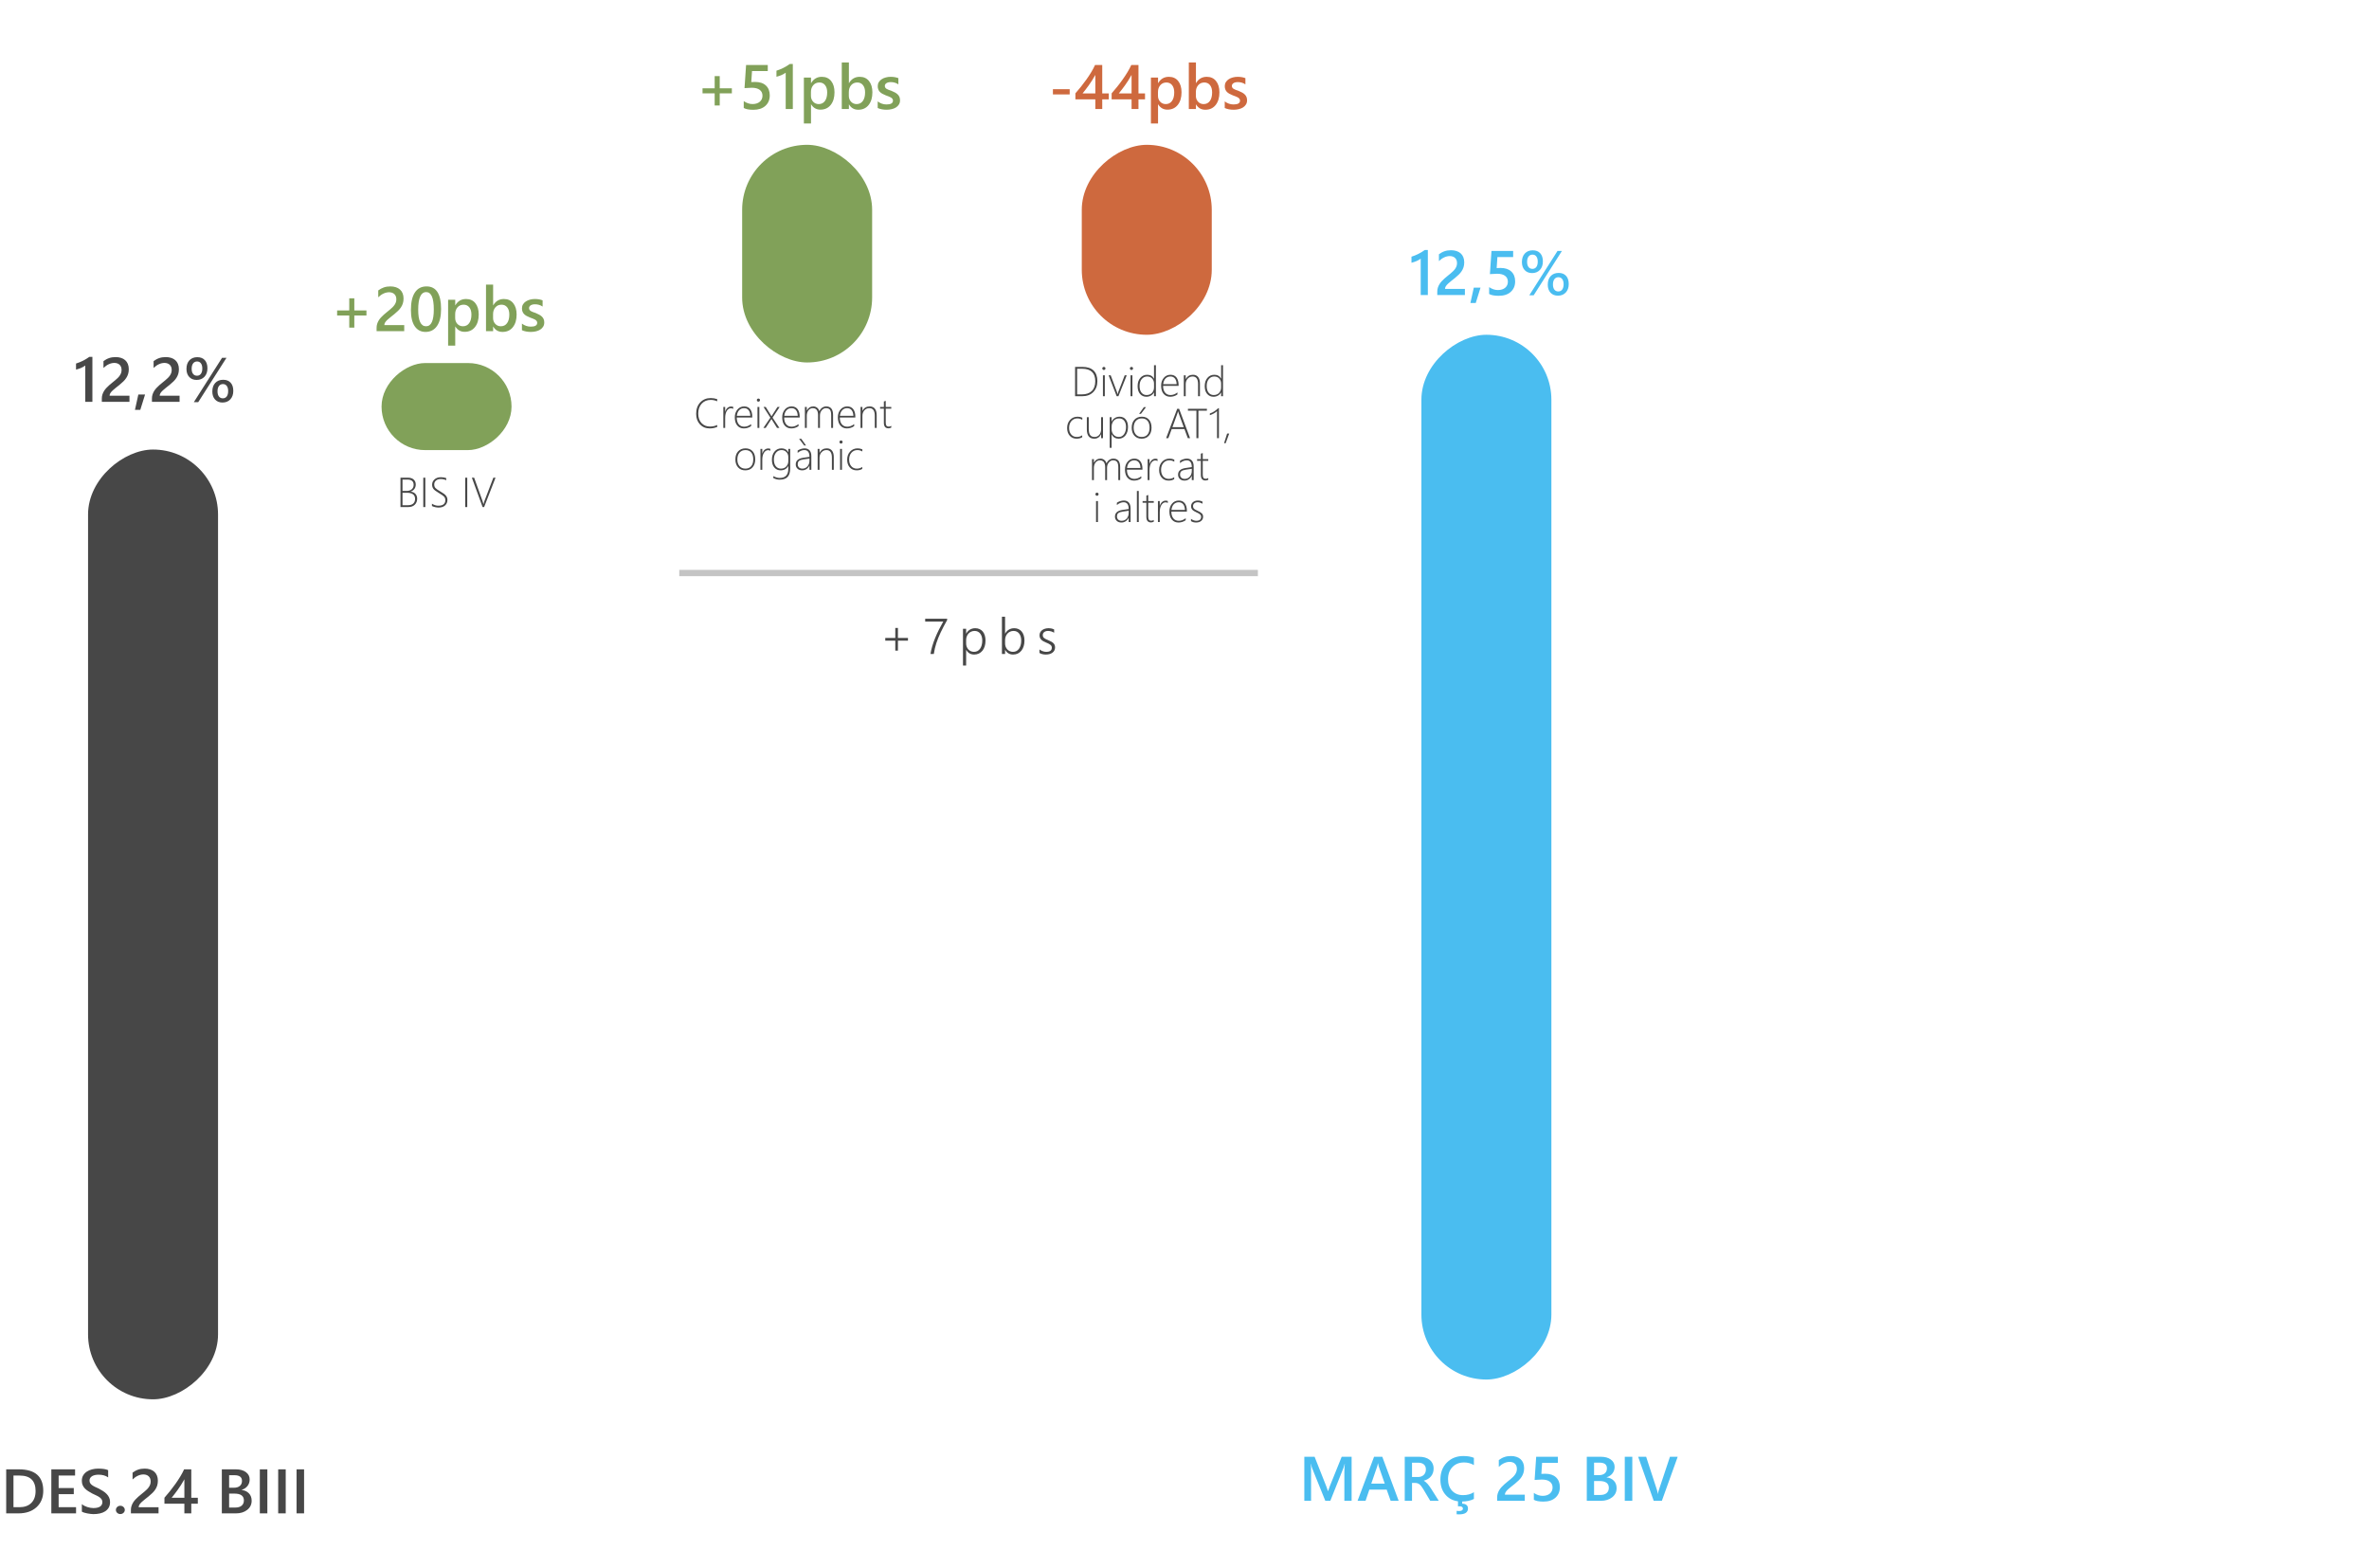 <svg width="565" height="374" viewBox="0 0 565 374" fill="none" xmlns="http://www.w3.org/2000/svg">
<rect x="21" y="333.793" width="226.56" height="31" rx="15.5" transform="rotate(-90 21 333.793)" fill="#474747"/>
<path d="M1.478 361V350.497H4.51C8.382 350.497 10.318 352.204 10.318 355.617C10.318 357.238 9.781 358.542 8.707 359.528C7.632 360.509 6.192 361 4.385 361H1.478ZM3.213 351.977V359.528H4.605C5.831 359.528 6.783 359.191 7.461 358.517C8.145 357.843 8.487 356.891 8.487 355.661C8.487 353.205 7.215 351.977 4.671 351.977H3.213ZM18.14 361H12.244V350.497H17.906V351.977H13.987V354.95H17.598V356.422H13.987V359.528H18.14V361ZM19.524 360.583V358.788C19.686 358.935 19.876 359.066 20.096 359.184C20.32 359.301 20.557 359.401 20.806 359.484C21.055 359.562 21.304 359.623 21.553 359.667C21.802 359.711 22.032 359.733 22.242 359.733C22.974 359.733 23.519 359.611 23.875 359.367C24.236 359.123 24.417 358.769 24.417 358.305C24.417 358.056 24.356 357.841 24.234 357.66C24.117 357.475 23.951 357.306 23.736 357.155C23.521 357.003 23.267 356.859 22.974 356.723C22.686 356.581 22.376 356.435 22.044 356.283C21.688 356.093 21.355 355.9 21.048 355.705C20.74 355.509 20.472 355.294 20.242 355.06C20.018 354.821 19.839 354.552 19.707 354.254C19.581 353.957 19.517 353.607 19.517 353.207C19.517 352.714 19.627 352.287 19.847 351.925C20.071 351.559 20.364 351.259 20.726 351.024C21.092 350.785 21.507 350.609 21.971 350.497C22.435 350.38 22.908 350.321 23.392 350.321C24.49 350.321 25.291 350.446 25.794 350.695V352.416C25.198 351.986 24.432 351.771 23.494 351.771C23.235 351.771 22.977 351.796 22.718 351.845C22.464 351.894 22.234 351.974 22.029 352.086C21.829 352.199 21.666 352.343 21.539 352.519C21.412 352.694 21.348 352.907 21.348 353.156C21.348 353.39 21.397 353.593 21.495 353.764C21.592 353.935 21.734 354.091 21.919 354.232C22.11 354.374 22.339 354.513 22.608 354.65C22.881 354.782 23.196 354.926 23.553 355.082C23.919 355.272 24.263 355.473 24.585 355.683C24.913 355.893 25.198 356.125 25.442 356.378C25.691 356.632 25.887 356.916 26.028 357.228C26.175 357.536 26.248 357.887 26.248 358.283C26.248 358.815 26.141 359.264 25.926 359.63C25.711 359.997 25.42 360.294 25.054 360.524C24.693 360.753 24.275 360.919 23.802 361.022C23.328 361.125 22.828 361.176 22.3 361.176C22.125 361.176 21.907 361.161 21.648 361.132C21.395 361.107 21.133 361.068 20.865 361.015C20.596 360.966 20.342 360.905 20.103 360.832C19.864 360.758 19.671 360.675 19.524 360.583ZM28.694 361.161C28.401 361.161 28.152 361.066 27.947 360.875C27.742 360.68 27.64 360.448 27.64 360.18C27.64 359.906 27.742 359.672 27.947 359.477C28.152 359.281 28.401 359.184 28.694 359.184C28.992 359.184 29.244 359.281 29.449 359.477C29.659 359.672 29.764 359.906 29.764 360.18C29.764 360.448 29.659 360.68 29.449 360.875C29.244 361.066 28.992 361.161 28.694 361.161ZM37.813 361H31.221V360.187C31.221 359.855 31.268 359.545 31.36 359.257C31.453 358.964 31.578 358.69 31.734 358.437C31.89 358.178 32.073 357.936 32.283 357.711C32.493 357.482 32.718 357.262 32.957 357.052C33.196 356.837 33.44 356.632 33.69 356.437C33.938 356.237 34.183 356.037 34.422 355.836C34.647 355.646 34.852 355.46 35.037 355.28C35.223 355.094 35.381 354.904 35.513 354.708C35.645 354.513 35.748 354.308 35.821 354.093C35.894 353.874 35.931 353.637 35.931 353.383C35.931 353.104 35.887 352.863 35.799 352.658C35.716 352.448 35.596 352.274 35.44 352.138C35.289 351.996 35.108 351.891 34.898 351.823C34.688 351.75 34.459 351.713 34.209 351.713C33.78 351.713 33.343 351.813 32.898 352.013C32.454 352.213 32.027 352.514 31.617 352.914V351.281C31.831 351.12 32.049 350.98 32.269 350.863C32.488 350.741 32.715 350.641 32.95 350.563C33.184 350.48 33.431 350.419 33.69 350.38C33.948 350.341 34.224 350.321 34.517 350.321C34.991 350.321 35.42 350.385 35.806 350.512C36.192 350.634 36.522 350.817 36.795 351.061C37.068 351.3 37.278 351.601 37.425 351.962C37.576 352.323 37.652 352.738 37.652 353.207C37.652 353.632 37.598 354.015 37.491 354.357C37.388 354.694 37.239 355.009 37.044 355.302C36.853 355.595 36.622 355.873 36.348 356.137C36.075 356.4 35.77 356.671 35.433 356.95C35.149 357.179 34.866 357.404 34.583 357.624C34.305 357.838 34.053 358.051 33.829 358.261C33.604 358.466 33.421 358.673 33.279 358.883C33.143 359.088 33.074 359.296 33.074 359.506V359.542H37.813V361ZM45.621 350.497V357.279H47.181V358.693H45.621V361H43.973V358.693H39.219V357.265C39.649 356.781 40.088 356.259 40.538 355.697C40.992 355.131 41.426 354.555 41.841 353.969C42.261 353.378 42.649 352.787 43.006 352.196C43.362 351.605 43.663 351.039 43.907 350.497H45.621ZM43.973 357.279V352.87C43.44 353.827 42.913 354.662 42.391 355.375C41.873 356.088 41.387 356.723 40.933 357.279H43.973ZM52.908 361V350.497H56.241C57.256 350.497 58.06 350.719 58.65 351.164C59.246 351.608 59.544 352.187 59.544 352.899C59.544 353.495 59.376 354.013 59.039 354.452C58.702 354.892 58.235 355.204 57.64 355.39V355.419C58.362 355.502 58.938 355.771 59.368 356.225C59.803 356.674 60.02 357.26 60.02 357.982C60.02 358.881 59.666 359.608 58.958 360.165C58.25 360.722 57.356 361 56.277 361H52.908ZM54.644 351.896V354.884H55.772C56.377 354.884 56.851 354.743 57.193 354.459C57.54 354.171 57.713 353.766 57.713 353.244C57.713 352.345 57.112 351.896 55.911 351.896H54.644ZM54.644 356.283V359.608H56.131C56.78 359.608 57.281 359.459 57.632 359.162C57.989 358.859 58.167 358.444 58.167 357.917C58.167 356.828 57.413 356.283 55.904 356.283H54.644ZM63.763 361H61.968V350.497H63.763V361ZM68.143 361H66.348V350.497H68.143V361ZM72.522 361H70.728V350.497H72.522V361Z" fill="#474747"/>
<path d="M22.037 85.12V95.857H20.337V87.2C20.03 87.42 19.698 87.608 19.341 87.764C18.99 87.915 18.587 88.05 18.133 88.167V86.717C18.416 86.624 18.689 86.526 18.953 86.424C19.217 86.321 19.476 86.207 19.73 86.08C19.988 85.953 20.247 85.811 20.506 85.655C20.77 85.499 21.041 85.32 21.319 85.12H22.037ZM30.877 95.857H24.285V95.044C24.285 94.712 24.331 94.402 24.424 94.114C24.517 93.821 24.642 93.548 24.798 93.294C24.954 93.035 25.137 92.793 25.347 92.569C25.557 92.339 25.782 92.12 26.021 91.91C26.26 91.695 26.504 91.49 26.753 91.294C27.002 91.094 27.247 90.894 27.486 90.694C27.71 90.503 27.916 90.318 28.101 90.137C28.287 89.952 28.445 89.761 28.577 89.566C28.709 89.371 28.811 89.165 28.885 88.951C28.958 88.731 28.995 88.494 28.995 88.24C28.995 87.962 28.951 87.72 28.863 87.515C28.78 87.305 28.66 87.132 28.504 86.995C28.352 86.853 28.172 86.749 27.962 86.68C27.752 86.607 27.523 86.57 27.273 86.57C26.844 86.57 26.407 86.67 25.962 86.871C25.518 87.071 25.091 87.371 24.681 87.772V86.138C24.895 85.977 25.113 85.838 25.332 85.721C25.552 85.599 25.779 85.499 26.014 85.42C26.248 85.337 26.495 85.276 26.753 85.237C27.012 85.198 27.288 85.179 27.581 85.179C28.055 85.179 28.484 85.242 28.87 85.369C29.256 85.491 29.585 85.674 29.859 85.918C30.132 86.158 30.342 86.458 30.489 86.819C30.64 87.181 30.716 87.596 30.716 88.064C30.716 88.489 30.662 88.873 30.555 89.214C30.452 89.551 30.303 89.866 30.108 90.159C29.918 90.452 29.686 90.731 29.412 90.994C29.139 91.258 28.834 91.529 28.497 91.807C28.213 92.037 27.93 92.261 27.647 92.481C27.369 92.696 27.117 92.908 26.893 93.118C26.668 93.323 26.485 93.531 26.343 93.741C26.206 93.946 26.138 94.153 26.138 94.363V94.4H30.877V95.857ZM34.598 94.107L33.462 97.762H32.188L32.994 94.107H34.598ZM42.83 95.857H36.238V95.044C36.238 94.712 36.285 94.402 36.377 94.114C36.47 93.821 36.595 93.548 36.751 93.294C36.907 93.035 37.09 92.793 37.3 92.569C37.51 92.339 37.735 92.12 37.974 91.91C38.213 91.695 38.458 91.49 38.706 91.294C38.956 91.094 39.2 90.894 39.439 90.694C39.664 90.503 39.869 90.318 40.054 90.137C40.24 89.952 40.398 89.761 40.53 89.566C40.662 89.371 40.765 89.165 40.838 88.951C40.911 88.731 40.948 88.494 40.948 88.24C40.948 87.962 40.904 87.72 40.816 87.515C40.733 87.305 40.613 87.132 40.457 86.995C40.306 86.853 40.125 86.749 39.915 86.68C39.705 86.607 39.476 86.57 39.227 86.57C38.797 86.57 38.36 86.67 37.916 86.871C37.471 87.071 37.044 87.371 36.634 87.772V86.138C36.849 85.977 37.066 85.838 37.286 85.721C37.505 85.599 37.732 85.499 37.967 85.42C38.201 85.337 38.448 85.276 38.706 85.237C38.965 85.198 39.241 85.179 39.534 85.179C40.008 85.179 40.438 85.242 40.823 85.369C41.209 85.491 41.539 85.674 41.812 85.918C42.085 86.158 42.295 86.458 42.442 86.819C42.593 87.181 42.669 87.596 42.669 88.064C42.669 88.489 42.615 88.873 42.508 89.214C42.405 89.551 42.256 89.866 42.061 90.159C41.871 90.452 41.639 90.731 41.365 90.994C41.092 91.258 40.787 91.529 40.45 91.807C40.166 92.037 39.883 92.261 39.6 92.481C39.322 92.696 39.07 92.908 38.846 93.118C38.621 93.323 38.438 93.531 38.296 93.741C38.16 93.946 38.091 94.153 38.091 94.363V94.4H42.83V95.857ZM46.902 90.628C46.16 90.628 45.569 90.391 45.13 89.918C44.69 89.439 44.471 88.802 44.471 88.006C44.471 87.137 44.703 86.453 45.166 85.955C45.635 85.452 46.265 85.201 47.056 85.201C47.823 85.201 48.416 85.433 48.836 85.897C49.261 86.36 49.473 87.012 49.473 87.852C49.473 88.692 49.236 89.366 48.763 89.874C48.289 90.376 47.669 90.628 46.902 90.628ZM47.005 86.226C46.605 86.226 46.287 86.38 46.053 86.688C45.823 86.995 45.709 87.418 45.709 87.955C45.709 88.482 45.821 88.892 46.045 89.185C46.275 89.478 46.587 89.624 46.983 89.624C47.378 89.624 47.688 89.473 47.913 89.17C48.138 88.863 48.25 88.438 48.25 87.896C48.25 87.369 48.138 86.959 47.913 86.665C47.693 86.373 47.391 86.226 47.005 86.226ZM54.014 85.355L47.276 95.931H46.228L52.959 85.355H54.014ZM53.069 96.019C52.327 96.019 51.736 95.782 51.297 95.308C50.857 94.83 50.638 94.192 50.638 93.397C50.638 92.527 50.87 91.844 51.334 91.346C51.802 90.843 52.432 90.591 53.223 90.591C53.99 90.591 54.583 90.823 55.003 91.287C55.428 91.751 55.64 92.403 55.64 93.243C55.64 94.082 55.403 94.756 54.93 95.264C54.456 95.767 53.836 96.019 53.069 96.019ZM53.172 91.617C52.772 91.617 52.454 91.77 52.22 92.078C51.99 92.386 51.876 92.808 51.876 93.345C51.876 93.873 51.988 94.283 52.212 94.576C52.442 94.869 52.754 95.015 53.15 95.015C53.545 95.015 53.855 94.864 54.08 94.561C54.305 94.253 54.417 93.829 54.417 93.287C54.417 92.759 54.305 92.349 54.08 92.056C53.86 91.763 53.558 91.617 53.172 91.617Z" fill="#474747"/>
<rect x="339" y="329.072" width="249.216" height="31" rx="15.5" transform="rotate(-90 339 329.072)" fill="#4ABDF0"/>
<path d="M340.537 59.632V70.369H338.837V61.712C338.53 61.932 338.198 62.12 337.841 62.276C337.49 62.427 337.087 62.562 336.633 62.679V61.228C336.916 61.136 337.189 61.038 337.453 60.935C337.717 60.833 337.976 60.718 338.229 60.591C338.488 60.464 338.747 60.323 339.006 60.166C339.27 60.01 339.541 59.832 339.819 59.632H340.537ZM349.377 70.369H342.785V69.556C342.785 69.224 342.832 68.914 342.924 68.626C343.017 68.333 343.142 68.06 343.298 67.806C343.454 67.547 343.637 67.305 343.847 67.081C344.057 66.851 344.282 66.631 344.521 66.421C344.76 66.207 345.004 66.001 345.253 65.806C345.502 65.606 345.747 65.406 345.986 65.206C346.21 65.015 346.416 64.83 346.601 64.649C346.787 64.463 346.945 64.273 347.077 64.078C347.209 63.882 347.312 63.677 347.385 63.462C347.458 63.243 347.495 63.006 347.495 62.752C347.495 62.474 347.451 62.232 347.363 62.027C347.28 61.817 347.16 61.644 347.004 61.507C346.853 61.365 346.672 61.26 346.462 61.192C346.252 61.119 346.022 61.082 345.773 61.082C345.344 61.082 344.907 61.182 344.462 61.382C344.018 61.583 343.591 61.883 343.181 62.283V60.65C343.396 60.489 343.613 60.35 343.833 60.232C344.052 60.11 344.279 60.01 344.514 59.932C344.748 59.849 344.995 59.788 345.253 59.749C345.512 59.71 345.788 59.69 346.081 59.69C346.555 59.69 346.984 59.754 347.37 59.881C347.756 60.003 348.085 60.186 348.359 60.43C348.632 60.669 348.842 60.97 348.989 61.331C349.14 61.692 349.216 62.107 349.216 62.576C349.216 63.001 349.162 63.384 349.055 63.726C348.952 64.063 348.803 64.378 348.608 64.671C348.417 64.964 348.186 65.242 347.912 65.506C347.639 65.769 347.333 66.04 346.997 66.319C346.713 66.548 346.43 66.773 346.147 66.993C345.869 67.207 345.617 67.42 345.393 67.63C345.168 67.835 344.985 68.043 344.843 68.252C344.707 68.457 344.638 68.665 344.638 68.875V68.912H349.377V70.369ZM353.098 68.619L351.962 72.273H350.688L351.494 68.619H353.098ZM355.156 70.127V68.494C355.844 68.958 356.542 69.19 357.25 69.19C357.963 69.19 358.537 69.009 358.972 68.648C359.406 68.282 359.624 67.796 359.624 67.19C359.624 66.595 359.401 66.131 358.957 65.799C358.518 65.467 357.885 65.301 357.06 65.301C356.777 65.301 356.203 65.33 355.339 65.389L355.712 59.866H360.883V61.316H357.126L356.95 63.946C357.287 63.926 357.592 63.916 357.866 63.916C358.979 63.916 359.838 64.202 360.444 64.773C361.054 65.345 361.359 66.126 361.359 67.117C361.359 68.157 361.01 68.992 360.312 69.622C359.619 70.247 358.664 70.56 357.448 70.56C356.423 70.56 355.659 70.415 355.156 70.127ZM365.402 65.14C364.66 65.14 364.069 64.903 363.63 64.429C363.19 63.951 362.971 63.313 362.971 62.518C362.971 61.648 363.203 60.965 363.667 60.467C364.135 59.964 364.765 59.712 365.556 59.712C366.323 59.712 366.916 59.944 367.336 60.408C367.761 60.872 367.973 61.524 367.973 62.364C367.973 63.204 367.736 63.877 367.263 64.385C366.789 64.888 366.169 65.14 365.402 65.14ZM365.505 60.738C365.104 60.738 364.787 60.892 364.553 61.199C364.323 61.507 364.208 61.929 364.208 62.466C364.208 62.994 364.321 63.404 364.545 63.697C364.775 63.99 365.087 64.136 365.483 64.136C365.878 64.136 366.188 63.985 366.413 63.682C366.638 63.374 366.75 62.95 366.75 62.408C366.75 61.88 366.638 61.47 366.413 61.177C366.193 60.884 365.891 60.738 365.505 60.738ZM372.514 59.866L365.776 70.442H364.729L371.459 59.866H372.514ZM371.569 70.53C370.827 70.53 370.236 70.293 369.797 69.82C369.357 69.341 369.138 68.704 369.138 67.908C369.138 67.039 369.37 66.356 369.833 65.857C370.302 65.355 370.932 65.103 371.723 65.103C372.49 65.103 373.083 65.335 373.503 65.799C373.928 66.263 374.14 66.915 374.14 67.754C374.14 68.594 373.903 69.268 373.43 69.776C372.956 70.279 372.336 70.53 371.569 70.53ZM371.672 66.128C371.271 66.128 370.954 66.282 370.72 66.59C370.49 66.897 370.375 67.32 370.375 67.857C370.375 68.384 370.488 68.794 370.712 69.087C370.942 69.38 371.254 69.527 371.65 69.527C372.045 69.527 372.355 69.376 372.58 69.073C372.805 68.765 372.917 68.34 372.917 67.798C372.917 67.271 372.805 66.861 372.58 66.568C372.36 66.275 372.058 66.128 371.672 66.128Z" fill="#4ABDF0"/>
<path d="M322.356 358H320.627V351.203C320.627 350.646 320.662 349.965 320.73 349.16H320.701C320.593 349.619 320.498 349.948 320.415 350.148L317.28 358H316.079L312.937 350.207C312.849 349.978 312.756 349.628 312.659 349.16H312.629C312.668 349.58 312.688 350.266 312.688 351.218V358H311.077V347.497H313.53L316.292 354.492C316.501 355.029 316.638 355.429 316.702 355.693H316.738C316.919 355.141 317.065 354.731 317.178 354.462L319.99 347.497H322.356V358ZM333.577 358H331.665L330.72 355.327H326.589L325.681 358H323.777L327.71 347.497H329.673L333.577 358ZM330.259 353.906L328.801 349.716C328.757 349.58 328.711 349.36 328.662 349.057H328.633C328.589 349.335 328.54 349.555 328.486 349.716L327.043 353.906H330.259ZM343.142 358H341.106L339.429 355.188C339.277 354.929 339.128 354.709 338.982 354.528C338.84 354.343 338.694 354.191 338.542 354.074C338.396 353.957 338.235 353.872 338.059 353.818C337.883 353.764 337.686 353.737 337.466 353.737H336.763V358H335.027V347.497H338.484C338.977 347.497 339.431 347.556 339.846 347.673C340.261 347.79 340.623 347.968 340.93 348.208C341.238 348.442 341.477 348.737 341.648 349.094C341.824 349.445 341.912 349.858 341.912 350.332C341.912 350.703 341.855 351.044 341.743 351.357C341.636 351.665 341.479 351.94 341.274 352.185C341.074 352.424 340.83 352.629 340.542 352.8C340.259 352.971 339.939 353.103 339.583 353.195V353.225C339.773 353.332 339.939 353.452 340.081 353.583C340.222 353.71 340.356 353.842 340.483 353.979C340.61 354.116 340.735 354.272 340.857 354.448C340.984 354.619 341.123 354.819 341.274 355.048L343.142 358ZM336.763 348.911V352.324H338.213C338.481 352.324 338.728 352.282 338.953 352.199C339.182 352.116 339.38 351.997 339.546 351.84C339.712 351.684 339.841 351.494 339.934 351.269C340.027 351.044 340.073 350.793 340.073 350.515C340.073 350.012 339.915 349.619 339.597 349.335C339.28 349.052 338.823 348.911 338.228 348.911H336.763ZM351.521 357.561C350.73 357.971 349.746 358.176 348.569 358.176C347.046 358.176 345.825 357.695 344.907 356.733C343.989 355.771 343.53 354.509 343.53 352.946C343.53 351.267 344.045 349.909 345.076 348.874C346.111 347.839 347.417 347.321 348.994 347.321C350.01 347.321 350.852 347.465 351.521 347.753V349.482C350.813 349.062 350.032 348.852 349.177 348.852C348.04 348.852 347.117 349.216 346.409 349.943C345.706 350.671 345.354 351.643 345.354 352.858C345.354 354.016 345.684 354.938 346.343 355.627C347.002 356.311 347.869 356.652 348.943 356.652C349.934 356.652 350.793 356.418 351.521 355.949V357.561ZM350.107 359.816C350.107 360.764 349.404 361.237 347.998 361.237C347.769 361.237 347.571 361.23 347.405 361.215V360.402C347.62 360.432 347.793 360.446 347.925 360.446C348.574 360.446 348.899 360.246 348.899 359.846C348.899 359.484 348.604 359.304 348.013 359.304C347.964 359.304 347.869 359.313 347.727 359.333V358H348.723V358.688C349.148 358.688 349.485 358.786 349.734 358.981C349.983 359.182 350.107 359.46 350.107 359.816ZM363.657 358H357.065V357.187C357.065 356.855 357.112 356.545 357.205 356.257C357.297 355.964 357.422 355.69 357.578 355.437C357.734 355.178 357.917 354.936 358.127 354.711C358.337 354.482 358.562 354.262 358.801 354.052C359.041 353.837 359.285 353.632 359.534 353.437C359.783 353.237 360.027 353.037 360.266 352.836C360.491 352.646 360.696 352.46 360.881 352.28C361.067 352.094 361.226 351.904 361.357 351.708C361.489 351.513 361.592 351.308 361.665 351.093C361.738 350.874 361.775 350.637 361.775 350.383C361.775 350.104 361.731 349.863 361.643 349.658C361.56 349.448 361.44 349.274 361.284 349.138C361.133 348.996 360.952 348.891 360.742 348.823C360.532 348.75 360.303 348.713 360.054 348.713C359.624 348.713 359.187 348.813 358.743 349.013C358.298 349.213 357.871 349.514 357.461 349.914V348.281C357.676 348.12 357.893 347.98 358.113 347.863C358.333 347.741 358.56 347.641 358.794 347.563C359.028 347.48 359.275 347.419 359.534 347.38C359.792 347.341 360.068 347.321 360.361 347.321C360.835 347.321 361.265 347.385 361.65 347.512C362.036 347.634 362.366 347.817 362.639 348.061C362.913 348.3 363.123 348.601 363.269 348.962C363.42 349.323 363.496 349.738 363.496 350.207C363.496 350.632 363.442 351.015 363.335 351.357C363.232 351.694 363.083 352.009 362.888 352.302C362.698 352.595 362.466 352.873 362.192 353.137C361.919 353.4 361.614 353.671 361.277 353.95C360.994 354.179 360.71 354.404 360.427 354.624C360.149 354.838 359.897 355.051 359.673 355.261C359.448 355.466 359.265 355.673 359.124 355.883C358.987 356.088 358.918 356.296 358.918 356.506V356.542H363.657V358ZM365.818 357.758V356.125C366.506 356.589 367.205 356.821 367.913 356.821C368.625 356.821 369.199 356.64 369.634 356.279C370.068 355.913 370.286 355.427 370.286 354.821C370.286 354.226 370.063 353.762 369.619 353.43C369.18 353.098 368.547 352.932 367.722 352.932C367.439 352.932 366.865 352.961 366.001 353.02L366.375 347.497H371.545V348.947H367.788L367.612 351.577C367.949 351.557 368.254 351.547 368.528 351.547C369.641 351.547 370.5 351.833 371.106 352.404C371.716 352.976 372.021 353.757 372.021 354.748C372.021 355.788 371.672 356.623 370.974 357.253C370.281 357.878 369.326 358.19 368.11 358.19C367.085 358.19 366.321 358.046 365.818 357.758ZM378.445 358V347.497H381.777C382.793 347.497 383.596 347.719 384.187 348.164C384.783 348.608 385.081 349.187 385.081 349.899C385.081 350.495 384.912 351.013 384.575 351.452C384.238 351.892 383.772 352.204 383.176 352.39V352.419C383.899 352.502 384.475 352.771 384.905 353.225C385.339 353.674 385.557 354.26 385.557 354.982C385.557 355.881 385.203 356.608 384.495 357.165C383.787 357.722 382.893 358 381.814 358H378.445ZM380.181 348.896V351.884H381.309C381.914 351.884 382.388 351.743 382.729 351.459C383.076 351.171 383.25 350.766 383.25 350.244C383.25 349.345 382.649 348.896 381.448 348.896H380.181ZM380.181 353.283V356.608H381.667C382.317 356.608 382.817 356.459 383.169 356.162C383.525 355.859 383.704 355.444 383.704 354.917C383.704 353.828 382.949 353.283 381.44 353.283H380.181ZM389.299 358H387.505V347.497H389.299V358ZM400.125 347.497L396.353 358H394.404L390.698 347.497H392.603L395.195 355.466C395.278 355.72 395.342 356.015 395.386 356.352H395.415C395.449 356.074 395.52 355.773 395.627 355.451L398.279 347.497H400.125Z" fill="#4ABDF0"/>
<rect x="258" y="79.857" width="45.312" height="31" rx="15.5" transform="rotate(-90 258 79.857)" fill="#CE693E"/>
<path d="M255.118 22.528H251.119V21.276H255.118V22.528ZM262.882 15.497V22.279H264.442V23.693H262.882V26H261.234V23.693H256.48V22.265C256.91 21.781 257.35 21.259 257.799 20.697C258.253 20.131 258.688 19.555 259.103 18.969C259.522 18.378 259.911 17.787 260.267 17.196C260.624 16.605 260.924 16.039 261.168 15.497H262.882ZM261.234 22.279V17.87C260.702 18.827 260.174 19.662 259.652 20.375C259.134 21.088 258.648 21.723 258.194 22.279H261.234ZM271.524 15.497V22.279H273.084V23.693H271.524V26H269.876V23.693H265.123V22.265C265.553 21.781 265.992 21.259 266.441 20.697C266.896 20.131 267.33 19.555 267.745 18.969C268.165 18.378 268.553 17.787 268.91 17.196C269.266 16.605 269.566 16.039 269.811 15.497H271.524ZM269.876 22.279V17.87C269.344 18.827 268.817 19.662 268.294 20.375C267.777 21.088 267.291 21.723 266.837 22.279H269.876ZM276.219 24.894H276.19V29.45H274.491V18.5H276.19V19.818H276.219C276.8 18.822 277.65 18.324 278.768 18.324C279.72 18.324 280.462 18.659 280.995 19.328C281.527 19.997 281.793 20.895 281.793 22.023C281.793 23.273 281.493 24.274 280.892 25.026C280.292 25.778 279.471 26.154 278.431 26.154C277.474 26.154 276.737 25.734 276.219 24.894ZM276.175 21.935V22.865C276.175 23.412 276.349 23.876 276.695 24.257C277.047 24.638 277.491 24.828 278.028 24.828C278.658 24.828 279.151 24.584 279.508 24.096C279.869 23.602 280.05 22.916 280.05 22.038C280.05 21.3 279.881 20.724 279.544 20.309C279.212 19.889 278.761 19.679 278.189 19.679C277.584 19.679 277.096 19.894 276.725 20.324C276.358 20.753 276.175 21.291 276.175 21.935ZM285.257 24.916H285.228V26H283.529V14.896H285.228V19.818H285.257C285.838 18.822 286.688 18.324 287.806 18.324C288.753 18.324 289.493 18.661 290.025 19.335C290.562 20.004 290.831 20.902 290.831 22.03C290.831 23.285 290.531 24.291 289.93 25.048C289.33 25.8 288.509 26.176 287.469 26.176C286.493 26.176 285.755 25.756 285.257 24.916ZM285.213 21.935V22.865C285.213 23.412 285.387 23.876 285.733 24.257C286.085 24.638 286.529 24.828 287.066 24.828C287.696 24.828 288.189 24.584 288.546 24.096C288.907 23.602 289.088 22.916 289.088 22.038C289.088 21.3 288.919 20.724 288.583 20.309C288.25 19.889 287.799 19.679 287.228 19.679C286.622 19.679 286.134 19.894 285.763 20.324C285.396 20.753 285.213 21.291 285.213 21.935ZM292.098 25.766V24.191C292.733 24.674 293.434 24.916 294.2 24.916C295.226 24.916 295.738 24.613 295.738 24.008C295.738 23.837 295.694 23.693 295.606 23.576C295.519 23.454 295.399 23.346 295.248 23.253C295.101 23.161 294.925 23.078 294.72 23.004C294.52 22.931 294.295 22.848 294.046 22.755C293.739 22.633 293.46 22.504 293.211 22.367C292.967 22.23 292.762 22.077 292.596 21.906C292.435 21.73 292.313 21.532 292.23 21.312C292.147 21.093 292.105 20.836 292.105 20.544C292.105 20.182 292.191 19.865 292.362 19.591C292.533 19.313 292.762 19.081 293.05 18.895C293.338 18.705 293.666 18.564 294.032 18.471C294.398 18.373 294.776 18.324 295.167 18.324C295.86 18.324 296.48 18.429 297.027 18.639V20.126C296.5 19.765 295.895 19.584 295.211 19.584C294.996 19.584 294.801 19.606 294.625 19.65C294.454 19.694 294.308 19.755 294.186 19.833C294.063 19.911 293.968 20.006 293.9 20.119C293.832 20.226 293.797 20.346 293.797 20.477C293.797 20.639 293.832 20.775 293.9 20.888C293.968 21 294.068 21.1 294.2 21.188C294.337 21.271 294.498 21.349 294.684 21.422C294.874 21.491 295.091 21.566 295.335 21.649C295.658 21.781 295.946 21.916 296.2 22.052C296.458 22.189 296.678 22.345 296.859 22.521C297.04 22.692 297.179 22.892 297.276 23.122C297.374 23.346 297.423 23.615 297.423 23.927C297.423 24.308 297.335 24.64 297.159 24.923C296.983 25.206 296.749 25.441 296.456 25.627C296.163 25.812 295.824 25.949 295.438 26.037C295.057 26.129 294.654 26.176 294.229 26.176C293.409 26.176 292.699 26.039 292.098 25.766Z" fill="#CE693E"/>
<path d="M256.407 94.519V87.518H258.16C259.322 87.518 260.206 87.807 260.812 88.387C261.417 88.966 261.72 89.811 261.72 90.921C261.72 91.989 261.394 92.856 260.743 93.523C260.095 94.188 259.2 94.519 258.058 94.519H256.407ZM256.891 87.962V94.08H257.989C259.028 94.08 259.825 93.811 260.382 93.274C260.938 92.734 261.217 91.956 261.217 90.94C261.217 88.955 260.174 87.962 258.087 87.962H256.891ZM263.268 88.26C263.17 88.26 263.084 88.224 263.009 88.152C262.934 88.081 262.896 87.99 262.896 87.879C262.896 87.772 262.934 87.685 263.009 87.62C263.087 87.552 263.173 87.518 263.268 87.518C263.368 87.518 263.456 87.55 263.531 87.615C263.609 87.68 263.648 87.768 263.648 87.879C263.648 87.983 263.611 88.073 263.536 88.147C263.461 88.222 263.372 88.26 263.268 88.26ZM263.048 94.519V89.519H263.497V94.519H263.048ZM266.739 94.519H266.329L264.396 89.519H264.898L266.388 93.499C266.459 93.691 266.51 93.865 266.539 94.022H266.559C266.601 93.816 266.648 93.649 266.7 93.519L268.238 89.519H268.727L266.739 94.519ZM269.85 88.26C269.752 88.26 269.666 88.224 269.591 88.152C269.516 88.081 269.479 87.99 269.479 87.879C269.479 87.772 269.516 87.685 269.591 87.62C269.669 87.552 269.755 87.518 269.85 87.518C269.951 87.518 270.038 87.55 270.113 87.615C270.191 87.68 270.23 87.768 270.23 87.879C270.23 87.983 270.193 88.073 270.118 88.147C270.043 88.222 269.954 88.26 269.85 88.26ZM269.63 94.519V89.519H270.079V94.519H269.63ZM275.23 94.519V93.611H275.211C275.048 93.927 274.807 94.178 274.488 94.363C274.169 94.549 273.81 94.642 273.409 94.642C272.794 94.642 272.291 94.417 271.9 93.968C271.513 93.519 271.319 92.898 271.319 92.107C271.319 91.3 271.531 90.647 271.954 90.149C272.381 89.648 272.932 89.397 273.609 89.397C274.358 89.397 274.892 89.705 275.211 90.32H275.23V87.117H275.68V94.519H275.23ZM275.23 91.478C275.23 91.012 275.082 90.618 274.786 90.296C274.493 89.97 274.098 89.808 273.6 89.808C273.076 89.808 272.643 90.009 272.301 90.413C271.959 90.814 271.788 91.365 271.788 92.068C271.788 92.758 271.941 93.292 272.247 93.67C272.556 94.044 272.953 94.231 273.438 94.231C274.008 94.231 274.449 94.056 274.762 93.704C275.074 93.349 275.23 92.918 275.23 92.41V91.478ZM277.394 92.039C277.394 92.726 277.551 93.263 277.867 93.65C278.186 94.038 278.622 94.231 279.176 94.231C279.736 94.231 280.283 94.025 280.816 93.611V94.09C280.299 94.458 279.721 94.642 279.083 94.642C278.438 94.642 277.918 94.41 277.521 93.948C277.123 93.486 276.925 92.833 276.925 91.99C276.925 91.261 277.132 90.647 277.545 90.149C277.962 89.648 278.502 89.397 279.166 89.397C279.788 89.397 280.265 89.616 280.597 90.052C280.929 90.488 281.095 91.084 281.095 91.839V92.039H277.394ZM280.626 91.629C280.606 91.053 280.468 90.605 280.211 90.286C279.954 89.967 279.599 89.808 279.146 89.808C278.678 89.808 278.289 89.966 277.979 90.281C277.674 90.594 277.485 91.043 277.413 91.629H280.626ZM285.733 94.519V91.609C285.733 90.408 285.3 89.808 284.435 89.808C283.953 89.808 283.557 89.985 283.248 90.34C282.939 90.691 282.784 91.128 282.784 91.648V94.519H282.335V89.519H282.784V90.428H282.804C283.168 89.741 283.738 89.397 284.513 89.397C285.053 89.397 285.466 89.578 285.753 89.939C286.039 90.297 286.183 90.81 286.183 91.478V94.519H285.733ZM291.236 94.519V93.611H291.217C291.054 93.927 290.813 94.178 290.494 94.363C290.175 94.549 289.815 94.642 289.415 94.642C288.8 94.642 288.297 94.417 287.906 93.968C287.519 93.519 287.325 92.898 287.325 92.107C287.325 91.3 287.537 90.647 287.96 90.149C288.386 89.648 288.938 89.397 289.615 89.397C290.364 89.397 290.898 89.705 291.217 90.32H291.236V87.117H291.686V94.519H291.236ZM291.236 91.478C291.236 91.012 291.088 90.618 290.792 90.296C290.499 89.97 290.104 89.808 289.605 89.808C289.081 89.808 288.648 90.009 288.307 90.413C287.965 90.814 287.794 91.365 287.794 92.068C287.794 92.758 287.947 93.292 288.253 93.67C288.562 94.044 288.959 94.231 289.444 94.231C290.014 94.231 290.455 94.056 290.768 93.704C291.08 93.349 291.236 92.918 291.236 92.41V91.478ZM258.106 104.3C257.735 104.528 257.293 104.642 256.778 104.642C256.098 104.642 255.549 104.409 255.133 103.943C254.716 103.475 254.508 102.863 254.508 102.107C254.508 101.313 254.742 100.664 255.211 100.159C255.68 99.651 256.282 99.397 257.018 99.397C257.398 99.397 257.768 99.476 258.126 99.632V100.14C257.768 99.918 257.376 99.808 256.949 99.808C256.363 99.808 255.888 100.019 255.523 100.442C255.159 100.862 254.977 101.408 254.977 102.078C254.977 102.726 255.143 103.247 255.475 103.641C255.81 104.035 256.251 104.231 256.798 104.231C257.299 104.231 257.735 104.098 258.106 103.831V104.3ZM262.613 104.52V103.611H262.594C262.245 104.298 261.708 104.642 260.982 104.642C259.801 104.642 259.21 103.898 259.21 102.41V99.519H259.664V102.298C259.664 102.975 259.775 103.466 259.996 103.772C260.221 104.078 260.572 104.231 261.051 104.231C261.516 104.231 261.892 104.061 262.179 103.719C262.468 103.377 262.613 102.921 262.613 102.352V99.519H263.062V104.52H262.613ZM265.133 103.631H265.113V106.819H264.664V99.519H265.113V100.55H265.133C265.312 100.182 265.567 99.899 265.899 99.7C266.235 99.498 266.603 99.397 267.003 99.397C267.638 99.397 268.132 99.617 268.487 100.057C268.845 100.493 269.024 101.087 269.024 101.839C269.024 102.675 268.819 103.353 268.409 103.87C268.002 104.384 267.464 104.642 266.793 104.642C266.044 104.642 265.491 104.305 265.133 103.631ZM265.113 101.771V102.4C265.113 102.902 265.271 103.333 265.587 103.694C265.903 104.052 266.318 104.231 266.832 104.231C267.343 104.231 267.758 104.013 268.077 103.577C268.396 103.138 268.556 102.562 268.556 101.849C268.556 101.224 268.409 100.727 268.116 100.359C267.823 99.992 267.433 99.808 266.944 99.808C266.362 99.808 265.911 100.003 265.592 100.394C265.273 100.784 265.113 101.243 265.113 101.771ZM272.276 104.642C271.547 104.642 270.969 104.402 270.543 103.924C270.12 103.442 269.908 102.817 269.908 102.049C269.908 101.219 270.13 100.569 270.572 100.101C271.018 99.632 271.604 99.397 272.33 99.397C273.043 99.397 273.606 99.63 274.02 100.096C274.433 100.561 274.64 101.206 274.64 102.029C274.64 102.807 274.428 103.437 274.005 103.919C273.585 104.401 273.009 104.642 272.276 104.642ZM272.311 99.808C271.721 99.808 271.251 100.006 270.899 100.403C270.551 100.8 270.377 101.352 270.377 102.059C270.377 102.713 270.548 103.239 270.89 103.636C271.231 104.033 271.699 104.231 272.291 104.231C272.893 104.231 273.357 104.036 273.683 103.646C274.008 103.255 274.171 102.713 274.171 102.02C274.171 101.307 274.008 100.76 273.683 100.379C273.36 99.998 272.903 99.808 272.311 99.808ZM272.11 98.719H271.671L272.813 97.117H273.321L272.11 98.719ZM283.287 104.52L282.486 102.342H279.449L278.648 104.52H278.116L280.758 97.518H281.217L283.829 104.52H283.287ZM281.139 98.66C281.103 98.562 281.074 98.466 281.051 98.372C281.028 98.291 281.004 98.209 280.978 98.128H280.958C280.903 98.343 280.849 98.517 280.797 98.65L279.62 101.897H282.32L281.139 98.66ZM285.821 97.962V104.52H285.343V97.962H283.321V97.518H287.843V97.962H285.821ZM290.709 97.361V104.52H290.26V98.069C290.035 98.284 289.778 98.47 289.488 98.626C289.202 98.782 288.888 98.921 288.546 99.041V98.631C288.751 98.562 288.941 98.486 289.117 98.401C289.293 98.314 289.461 98.217 289.62 98.113C289.783 98.009 289.939 97.895 290.089 97.772C290.242 97.644 290.396 97.508 290.553 97.361H290.709ZM292.315 105.73H291.935L292.667 103.411H293.165L292.315 105.73ZM266.71 114.52V111.512C266.71 110.883 266.611 110.442 266.412 110.188C266.217 109.935 265.906 109.808 265.479 109.808C265.086 109.808 264.745 109.977 264.459 110.315C264.173 110.654 264.029 111.079 264.029 111.59V114.52H263.58V111.478C263.58 110.364 263.157 109.808 262.311 109.808C261.904 109.808 261.565 109.979 261.295 110.32C261.025 110.659 260.89 111.098 260.89 111.639V114.52H260.44V109.52H260.89V110.35H260.909C261.257 109.715 261.767 109.397 262.438 109.397C262.802 109.397 263.113 109.503 263.37 109.715C263.631 109.923 263.806 110.198 263.897 110.54C264.054 110.179 264.277 109.899 264.566 109.7C264.859 109.498 265.177 109.397 265.519 109.397C266.612 109.397 267.159 110.075 267.159 111.429V114.52H266.71ZM268.771 112.039C268.771 112.726 268.928 113.263 269.244 113.65C269.563 114.038 269.999 114.231 270.553 114.231C271.113 114.231 271.66 114.025 272.193 113.611V114.09C271.676 114.458 271.098 114.642 270.46 114.642C269.815 114.642 269.295 114.41 268.897 113.948C268.5 113.486 268.302 112.833 268.302 111.99C268.302 111.261 268.508 110.647 268.922 110.149C269.339 109.648 269.879 109.397 270.543 109.397C271.165 109.397 271.642 109.616 271.974 110.052C272.306 110.488 272.472 111.084 272.472 111.839V112.039H268.771ZM272.003 111.629C271.983 111.053 271.845 110.605 271.588 110.286C271.331 109.967 270.976 109.808 270.523 109.808C270.055 109.808 269.666 109.965 269.356 110.281C269.05 110.594 268.862 111.043 268.79 111.629H272.003ZM276.07 109.988C275.921 109.881 275.745 109.827 275.543 109.827C275.149 109.827 274.819 110.031 274.552 110.438C274.285 110.844 274.151 111.422 274.151 112.171V114.52H273.712V109.52H274.151V110.628H274.171C274.285 110.247 274.465 109.951 274.713 109.739C274.96 109.528 275.247 109.422 275.572 109.422C275.758 109.422 275.924 109.451 276.07 109.51V109.988ZM280.045 114.3C279.674 114.528 279.231 114.642 278.717 114.642C278.036 114.642 277.488 114.409 277.071 113.943C276.655 113.475 276.446 112.863 276.446 112.107C276.446 111.313 276.681 110.664 277.149 110.159C277.618 109.651 278.22 109.397 278.956 109.397C279.337 109.397 279.706 109.476 280.064 109.632V110.14C279.706 109.918 279.314 109.808 278.888 109.808C278.302 109.808 277.826 110.019 277.462 110.442C277.097 110.862 276.915 111.408 276.915 112.078C276.915 112.726 277.081 113.247 277.413 113.641C277.748 114.035 278.189 114.231 278.736 114.231C279.238 114.231 279.674 114.098 280.045 113.831V114.3ZM284.239 114.52V113.519H284.22C284.06 113.86 283.827 114.134 283.521 114.339C283.219 114.541 282.882 114.642 282.511 114.642C282.035 114.642 281.66 114.508 281.383 114.241C281.106 113.974 280.968 113.637 280.968 113.23C280.968 112.358 281.546 111.831 282.701 111.648L284.239 111.419C284.239 110.345 283.836 109.808 283.028 109.808C282.478 109.808 281.943 110.029 281.422 110.472V109.93C281.607 109.783 281.858 109.658 282.174 109.554C282.493 109.45 282.792 109.397 283.072 109.397C283.587 109.397 283.984 109.557 284.264 109.876C284.547 110.195 284.688 110.659 284.688 111.268V114.52H284.239ZM282.862 112.029C282.338 112.104 281.97 112.226 281.759 112.396C281.547 112.562 281.441 112.833 281.441 113.211C281.441 113.507 281.539 113.751 281.734 113.943C281.933 114.135 282.208 114.231 282.56 114.231C283.041 114.231 283.442 114.054 283.761 113.699C284.08 113.341 284.239 112.881 284.239 112.317V111.829L282.862 112.029ZM288.17 114.451C287.936 114.562 287.716 114.617 287.511 114.617C286.772 114.617 286.402 114.174 286.402 113.289V109.93H285.504V109.52H286.402V108.221C286.474 108.195 286.549 108.169 286.627 108.143C286.705 108.12 286.78 108.095 286.852 108.069V109.52H288.17V109.93H286.852V113.23C286.852 113.576 286.905 113.826 287.013 113.982C287.123 114.135 287.309 114.212 287.569 114.212C287.755 114.212 287.955 114.152 288.17 114.031V114.451ZM261.627 118.26C261.529 118.26 261.443 118.224 261.368 118.152C261.293 118.081 261.256 117.99 261.256 117.879C261.256 117.771 261.293 117.685 261.368 117.62C261.446 117.552 261.533 117.518 261.627 117.518C261.728 117.518 261.816 117.55 261.891 117.615C261.969 117.68 262.008 117.768 262.008 117.879C262.008 117.983 261.97 118.073 261.896 118.147C261.821 118.222 261.731 118.26 261.627 118.26ZM261.407 124.52V119.52H261.856V124.52H261.407ZM269.19 124.52V123.519H269.171C269.011 123.86 268.779 124.134 268.473 124.339C268.17 124.541 267.833 124.642 267.462 124.642C266.987 124.642 266.611 124.508 266.334 124.241C266.057 123.974 265.919 123.637 265.919 123.23C265.919 122.358 266.497 121.831 267.652 121.648L269.19 121.419C269.19 120.345 268.787 119.808 267.979 119.808C267.429 119.808 266.894 120.029 266.373 120.472V119.93C266.559 119.783 266.809 119.658 267.125 119.554C267.444 119.45 267.743 119.397 268.023 119.397C268.538 119.397 268.935 119.557 269.215 119.876C269.498 120.195 269.64 120.659 269.64 121.268V124.52H269.19ZM267.813 122.029C267.289 122.104 266.922 122.226 266.71 122.396C266.498 122.562 266.393 122.833 266.393 123.211C266.393 123.507 266.49 123.751 266.686 123.943C266.884 124.135 267.159 124.231 267.511 124.231C267.993 124.231 268.393 124.054 268.712 123.699C269.031 123.341 269.19 122.881 269.19 122.317V121.829L267.813 122.029ZM271.144 124.52V117.117H271.593V124.52H271.144ZM275.172 124.451C274.938 124.562 274.718 124.617 274.513 124.617C273.774 124.617 273.404 124.174 273.404 123.289V119.93H272.506V119.52H273.404V118.221C273.476 118.195 273.551 118.169 273.629 118.143C273.707 118.12 273.782 118.095 273.854 118.069V119.52H275.172V119.93H273.854V123.23C273.854 123.576 273.907 123.826 274.015 123.982C274.125 124.135 274.311 124.212 274.571 124.212C274.757 124.212 274.957 124.152 275.172 124.031V124.451ZM278.521 119.988C278.372 119.881 278.196 119.827 277.994 119.827C277.6 119.827 277.27 120.031 277.003 120.438C276.736 120.844 276.603 121.422 276.603 122.171V124.52H276.163V119.52H276.603V120.628H276.622C276.736 120.247 276.917 119.951 277.164 119.739C277.411 119.528 277.698 119.422 278.023 119.422C278.209 119.422 278.375 119.451 278.521 119.51V119.988ZM279.366 122.039C279.366 122.726 279.524 123.263 279.84 123.65C280.159 124.038 280.595 124.231 281.148 124.231C281.708 124.231 282.255 124.025 282.789 123.611V124.09C282.271 124.458 281.694 124.642 281.056 124.642C280.411 124.642 279.89 124.41 279.493 123.948C279.096 123.486 278.897 122.833 278.897 121.99C278.897 121.261 279.104 120.647 279.518 120.149C279.934 119.648 280.475 119.397 281.139 119.397C281.76 119.397 282.237 119.616 282.569 120.052C282.901 120.488 283.067 121.084 283.067 121.839V122.039H279.366ZM282.599 121.629C282.579 121.053 282.441 120.605 282.184 120.286C281.926 119.967 281.572 119.808 281.119 119.808C280.65 119.808 280.261 119.965 279.952 120.281C279.646 120.594 279.457 121.043 279.386 121.629H282.599ZM284.049 124.3V123.758C284.218 123.904 284.423 124.02 284.664 124.104C284.905 124.189 285.113 124.231 285.289 124.231C286.074 124.231 286.466 123.911 286.466 123.27C286.466 123.048 286.38 122.859 286.207 122.703C286.035 122.547 285.755 122.386 285.367 122.22C284.889 122.011 284.552 121.797 284.356 121.575C284.164 121.351 284.068 121.079 284.068 120.76C284.068 120.353 284.223 120.024 284.532 119.773C284.845 119.523 285.229 119.397 285.685 119.397C286.114 119.397 286.482 119.485 286.788 119.661V120.169C286.417 119.928 286.033 119.808 285.636 119.808C285.307 119.808 285.042 119.894 284.84 120.066C284.638 120.236 284.537 120.457 284.537 120.73C284.537 120.968 284.601 121.162 284.728 121.312C284.854 121.458 285.134 121.627 285.567 121.819C286.088 122.054 286.446 122.272 286.642 122.474C286.837 122.672 286.935 122.938 286.935 123.27C286.935 123.667 286.785 123.995 286.485 124.256C286.189 124.513 285.779 124.642 285.255 124.642C284.773 124.642 284.371 124.528 284.049 124.3Z" fill="#474747"/>
<path d="M214.158 152.818V155.203H213.525V152.818H211.134V152.18H213.525V149.789H214.158V152.18H216.548V152.818H214.158ZM225.892 147.908C225.591 148.451 225.312 148.965 225.054 149.449C224.8 149.934 224.566 150.4 224.351 150.85C224.14 151.299 223.948 151.734 223.777 152.156C223.605 152.578 223.45 152.998 223.314 153.416C223.181 153.834 223.064 154.256 222.962 154.682C222.864 155.107 222.78 155.545 222.71 155.994H221.919C222.013 155.385 222.155 154.76 222.347 154.119C222.538 153.479 222.767 152.832 223.032 152.18C223.298 151.527 223.595 150.873 223.923 150.217C224.255 149.561 224.603 148.912 224.966 148.271H220.653V147.592H225.892V147.908ZM230.419 155.027V158.754H229.669V149.994H230.419V151.143H230.442C230.665 150.725 230.962 150.406 231.333 150.188C231.708 149.965 232.13 149.854 232.598 149.854C232.981 149.854 233.323 149.924 233.624 150.064C233.928 150.201 234.184 150.396 234.391 150.65C234.602 150.904 234.762 151.213 234.872 151.576C234.985 151.939 235.042 152.348 235.042 152.801C235.042 153.297 234.979 153.75 234.854 154.16C234.729 154.566 234.55 154.916 234.315 155.209C234.081 155.502 233.796 155.73 233.46 155.895C233.128 156.055 232.753 156.135 232.335 156.135C231.491 156.135 230.86 155.766 230.442 155.027H230.419ZM230.419 153.498C230.419 153.771 230.464 154.029 230.553 154.271C230.647 154.51 230.776 154.721 230.94 154.904C231.104 155.084 231.302 155.227 231.532 155.332C231.766 155.438 232.024 155.49 232.305 155.49C232.606 155.49 232.878 155.428 233.12 155.303C233.362 155.174 233.567 154.992 233.735 154.758C233.907 154.523 234.038 154.24 234.128 153.908C234.221 153.576 234.268 153.205 234.268 152.795C234.268 152.443 234.225 152.127 234.139 151.846C234.053 151.561 233.93 151.318 233.77 151.119C233.614 150.92 233.423 150.768 233.196 150.662C232.973 150.557 232.723 150.504 232.446 150.504C232.134 150.504 231.852 150.562 231.602 150.68C231.352 150.793 231.139 150.949 230.964 151.148C230.788 151.348 230.653 151.582 230.559 151.852C230.466 152.117 230.419 152.4 230.419 152.701V153.498ZM239.709 155.027V155.994H238.959V147.111H239.709V151.143H239.733C239.955 150.725 240.252 150.406 240.623 150.188C240.998 149.965 241.42 149.854 241.889 149.854C242.272 149.854 242.614 149.924 242.914 150.064C243.219 150.201 243.475 150.398 243.682 150.656C243.893 150.914 244.053 151.225 244.162 151.588C244.276 151.951 244.332 152.355 244.332 152.801C244.332 153.297 244.268 153.75 244.139 154.16C244.014 154.566 243.834 154.916 243.6 155.209C243.366 155.502 243.08 155.73 242.745 155.895C242.412 156.055 242.039 156.135 241.625 156.135C240.778 156.135 240.147 155.766 239.733 155.027H239.709ZM239.709 153.498C239.709 153.771 239.754 154.029 239.844 154.271C239.938 154.51 240.067 154.721 240.231 154.904C240.395 155.084 240.592 155.227 240.823 155.332C241.057 155.438 241.315 155.49 241.596 155.49C241.897 155.49 242.168 155.428 242.411 155.303C242.653 155.174 242.858 154.992 243.026 154.758C243.198 154.523 243.328 154.24 243.418 153.908C243.512 153.576 243.559 153.205 243.559 152.795C243.559 152.443 243.516 152.127 243.43 151.846C243.344 151.561 243.221 151.318 243.061 151.119C242.905 150.92 242.713 150.768 242.487 150.662C242.264 150.557 242.014 150.504 241.737 150.504C241.424 150.504 241.143 150.562 240.893 150.68C240.643 150.793 240.43 150.949 240.254 151.148C240.078 151.348 239.944 151.582 239.85 151.852C239.756 152.117 239.709 152.4 239.709 152.701V153.498ZM247.91 154.916C248.023 155.006 248.146 155.086 248.279 155.156C248.412 155.227 248.549 155.287 248.689 155.338C248.83 155.389 248.971 155.428 249.111 155.455C249.256 155.479 249.393 155.49 249.521 155.49C250.412 155.49 250.857 155.156 250.857 154.488C250.857 154.336 250.826 154.205 250.764 154.096C250.701 153.982 250.611 153.881 250.494 153.791C250.377 153.697 250.236 153.611 250.072 153.533C249.908 153.455 249.723 153.373 249.516 153.287C249.238 153.174 249 153.059 248.801 152.941C248.602 152.824 248.437 152.697 248.309 152.561C248.18 152.42 248.084 152.268 248.021 152.104C247.959 151.936 247.928 151.746 247.928 151.535C247.928 151.27 247.984 151.033 248.098 150.826C248.215 150.619 248.371 150.443 248.566 150.299C248.762 150.154 248.986 150.045 249.24 149.971C249.498 149.893 249.768 149.854 250.049 149.854C250.568 149.854 251.021 149.951 251.408 150.146V150.938C250.959 150.648 250.475 150.504 249.955 150.504C249.768 150.504 249.596 150.527 249.439 150.574C249.287 150.621 249.156 150.688 249.047 150.773C248.937 150.859 248.852 150.963 248.789 151.084C248.73 151.201 248.701 151.332 248.701 151.477C248.701 151.625 248.725 151.756 248.771 151.869C248.818 151.979 248.891 152.078 248.988 152.168C249.09 152.258 249.219 152.344 249.375 152.426C249.535 152.508 249.728 152.596 249.955 152.689C250.244 152.807 250.494 152.924 250.705 153.041C250.916 153.154 251.09 153.279 251.227 153.416C251.363 153.549 251.465 153.699 251.531 153.867C251.598 154.031 251.631 154.223 251.631 154.441C251.631 154.711 251.574 154.951 251.461 155.162C251.352 155.373 251.197 155.551 250.998 155.695C250.803 155.84 250.572 155.949 250.307 156.023C250.041 156.098 249.752 156.135 249.439 156.135C248.834 156.135 248.324 156.008 247.91 155.754V154.916Z" fill="#474747"/>
<line x1="162" y1="136.691" x2="300" y2="136.691" stroke="#C4C4C4" stroke-width="1.5"/>
<rect x="91" y="107.367" width="20.768" height="31" rx="10.384" transform="rotate(-90 91 107.367)" fill="#81A159"/>
<path d="M87.398 75.265H84.505V78.158H83.296V75.265H80.403V74.056H83.296V71.156H84.505V74.056H87.398V75.265ZM96.407 79H89.815V78.187C89.815 77.855 89.861 77.545 89.954 77.257C90.047 76.964 90.171 76.69 90.328 76.436C90.484 76.178 90.667 75.936 90.877 75.711C91.087 75.482 91.311 75.262 91.551 75.052C91.79 74.837 92.034 74.632 92.283 74.437C92.532 74.237 92.776 74.037 93.016 73.836C93.24 73.646 93.445 73.46 93.631 73.28C93.816 73.094 93.975 72.904 94.107 72.709C94.239 72.513 94.341 72.308 94.415 72.093C94.488 71.874 94.524 71.637 94.524 71.383C94.524 71.105 94.481 70.863 94.393 70.658C94.31 70.448 94.19 70.274 94.034 70.138C93.882 69.996 93.702 69.891 93.492 69.823C93.282 69.749 93.052 69.713 92.803 69.713C92.374 69.713 91.936 69.813 91.492 70.013C91.048 70.213 90.621 70.514 90.21 70.914V69.281C90.425 69.12 90.643 68.981 90.862 68.863C91.082 68.741 91.309 68.641 91.543 68.563C91.778 68.48 92.024 68.419 92.283 68.38C92.542 68.341 92.818 68.321 93.111 68.321C93.585 68.321 94.014 68.385 94.4 68.512C94.786 68.634 95.115 68.817 95.389 69.061C95.662 69.3 95.872 69.601 96.019 69.962C96.17 70.323 96.246 70.738 96.246 71.207C96.246 71.632 96.192 72.015 96.085 72.357C95.982 72.694 95.833 73.009 95.638 73.302C95.447 73.595 95.215 73.873 94.942 74.137C94.668 74.4 94.363 74.671 94.026 74.95C93.743 75.179 93.46 75.404 93.177 75.624C92.898 75.838 92.647 76.051 92.422 76.261C92.198 76.466 92.015 76.673 91.873 76.883C91.736 77.088 91.668 77.296 91.668 77.506V77.543H96.407V79ZM101.482 79.176C100.389 79.176 99.534 78.729 98.919 77.835C98.309 76.942 98.003 75.65 98.003 73.961C98.003 72.106 98.323 70.702 98.963 69.749C99.603 68.797 100.525 68.321 101.731 68.321C104.041 68.321 105.196 70.116 105.196 73.705C105.196 75.482 104.869 76.839 104.214 77.777C103.565 78.71 102.654 79.176 101.482 79.176ZM101.651 69.676C100.376 69.676 99.739 71.08 99.739 73.888C99.739 76.515 100.364 77.828 101.614 77.828C102.845 77.828 103.46 76.493 103.46 73.822C103.46 71.058 102.857 69.676 101.651 69.676ZM108.602 77.894H108.572V82.45H106.873V71.5H108.572V72.818H108.602C109.183 71.822 110.032 71.324 111.15 71.324C112.103 71.324 112.845 71.659 113.377 72.328C113.909 72.997 114.175 73.895 114.175 75.023C114.175 76.273 113.875 77.274 113.274 78.026C112.674 78.778 111.854 79.154 110.813 79.154C109.856 79.154 109.119 78.734 108.602 77.894ZM108.558 74.935V75.865C108.558 76.412 108.731 76.876 109.078 77.257C109.429 77.638 109.874 77.828 110.411 77.828C111.041 77.828 111.534 77.584 111.89 77.096C112.251 76.603 112.432 75.916 112.432 75.038C112.432 74.3 112.264 73.724 111.927 73.309C111.595 72.889 111.143 72.679 110.572 72.679C109.966 72.679 109.478 72.894 109.107 73.324C108.741 73.753 108.558 74.29 108.558 74.935ZM117.64 77.916H117.61V79H115.911V67.897H117.61V72.818H117.64C118.221 71.822 119.07 71.324 120.188 71.324C121.136 71.324 121.875 71.661 122.408 72.335C122.945 73.004 123.213 73.902 123.213 75.03C123.213 76.285 122.913 77.291 122.312 78.048C121.712 78.8 120.892 79.176 119.852 79.176C118.875 79.176 118.138 78.756 117.64 77.916ZM117.596 74.935V75.865C117.596 76.412 117.769 76.876 118.116 77.257C118.467 77.638 118.912 77.828 119.449 77.828C120.079 77.828 120.572 77.584 120.928 77.096C121.29 76.603 121.47 75.916 121.47 75.038C121.47 74.3 121.302 73.724 120.965 73.309C120.633 72.889 120.181 72.679 119.61 72.679C119.004 72.679 118.516 72.894 118.145 73.324C117.779 73.753 117.596 74.29 117.596 74.935ZM124.48 78.766V77.191C125.115 77.674 125.816 77.916 126.583 77.916C127.608 77.916 128.121 77.613 128.121 77.008C128.121 76.837 128.077 76.693 127.989 76.576C127.901 76.454 127.781 76.346 127.63 76.253C127.483 76.161 127.308 76.078 127.103 76.004C126.902 75.931 126.678 75.848 126.429 75.755C126.121 75.633 125.843 75.504 125.594 75.367C125.35 75.231 125.145 75.077 124.979 74.906C124.817 74.73 124.695 74.532 124.612 74.312C124.529 74.093 124.488 73.836 124.488 73.543C124.488 73.182 124.573 72.865 124.744 72.591C124.915 72.313 125.145 72.081 125.433 71.895C125.721 71.705 126.048 71.564 126.414 71.471C126.78 71.373 127.159 71.324 127.549 71.324C128.243 71.324 128.863 71.429 129.41 71.639V73.126C128.882 72.765 128.277 72.584 127.593 72.584C127.378 72.584 127.183 72.606 127.007 72.65C126.836 72.694 126.69 72.755 126.568 72.833C126.446 72.911 126.351 73.006 126.282 73.119C126.214 73.226 126.18 73.346 126.18 73.478C126.18 73.639 126.214 73.775 126.282 73.888C126.351 74 126.451 74.1 126.583 74.188C126.719 74.271 126.88 74.349 127.066 74.422C127.256 74.491 127.474 74.566 127.718 74.649C128.04 74.781 128.328 74.915 128.582 75.052C128.841 75.189 129.061 75.345 129.241 75.521C129.422 75.692 129.561 75.892 129.659 76.122C129.756 76.346 129.805 76.615 129.805 76.927C129.805 77.308 129.717 77.64 129.542 77.923C129.366 78.207 129.131 78.441 128.838 78.626C128.545 78.812 128.206 78.949 127.82 79.037C127.439 79.129 127.037 79.176 126.612 79.176C125.792 79.176 125.081 79.039 124.48 78.766Z" fill="#81A159"/>
<path d="M95.514 120.953V113.951H97.355C97.905 113.951 98.342 114.099 98.668 114.396C98.993 114.692 99.156 115.084 99.156 115.572C99.156 115.979 99.047 116.332 98.829 116.632C98.614 116.928 98.313 117.138 97.926 117.262V117.281C98.411 117.327 98.793 117.501 99.073 117.804C99.353 118.103 99.493 118.486 99.493 118.951C99.493 119.54 99.303 120.022 98.922 120.396C98.541 120.768 98.032 120.953 97.394 120.953H95.514ZM95.997 114.396V117.105H96.974C97.481 117.105 97.888 116.975 98.194 116.715C98.5 116.454 98.653 116.101 98.653 115.655C98.653 114.815 98.157 114.396 97.164 114.396H95.997ZM95.997 117.545V120.514H97.296C97.846 120.514 98.266 120.382 98.556 120.118C98.849 119.854 98.995 119.48 98.995 118.995C98.995 118.028 98.339 117.545 97.027 117.545H95.997ZM100.953 120.953V113.951H101.437V120.953H100.953ZM103.019 120.704V120.152C103.52 120.471 104.028 120.631 104.542 120.631C105.089 120.631 105.504 120.519 105.787 120.294C106.07 120.066 106.212 119.749 106.212 119.342C106.212 118.984 106.116 118.699 105.924 118.487C105.735 118.272 105.323 117.981 104.688 117.613C103.979 117.2 103.53 116.855 103.341 116.578C103.152 116.298 103.058 115.976 103.058 115.611C103.058 115.117 103.25 114.697 103.634 114.352C104.018 114.007 104.531 113.834 105.172 113.834C105.589 113.834 106.005 113.904 106.422 114.044V114.552C106.012 114.366 105.574 114.273 105.108 114.273C104.633 114.273 104.256 114.394 103.976 114.635C103.699 114.876 103.561 115.182 103.561 115.553C103.561 115.911 103.655 116.196 103.844 116.407C104.036 116.619 104.448 116.907 105.079 117.271C105.733 117.643 106.168 117.973 106.383 118.263C106.601 118.549 106.71 118.88 106.71 119.254C106.71 119.791 106.523 120.229 106.148 120.567C105.777 120.906 105.252 121.075 104.571 121.075C104.33 121.075 104.052 121.038 103.736 120.963C103.424 120.888 103.185 120.802 103.019 120.704ZM110.953 120.953V113.951H111.437V120.953H110.953ZM115.46 120.953H115.099L112.54 113.951H113.082L115.108 119.591C115.193 119.825 115.253 120.047 115.289 120.255H115.309C115.341 120.089 115.408 119.864 115.509 119.581L117.662 113.951H118.18L115.46 120.953Z" fill="#474747"/>
<rect width="51.921" height="31" rx="15.5" transform="matrix(3.35308e-08 1 1 -5.6983e-08 177 34.543)" fill="#81A159"/>
<path d="M174.548 22.265H171.655V25.158H170.446V22.265H167.553V21.056H170.446V18.156H171.655V21.056H174.548V22.265ZM177.382 25.758V24.125C178.071 24.589 178.769 24.821 179.477 24.821C180.19 24.821 180.764 24.64 181.198 24.279C181.633 23.913 181.85 23.427 181.85 22.821C181.85 22.226 181.628 21.762 181.184 21.43C180.744 21.098 180.112 20.932 179.287 20.932C179.003 20.932 178.43 20.961 177.565 21.02L177.939 15.497H183.11V16.947H179.353L179.177 19.577C179.514 19.557 179.819 19.547 180.092 19.547C181.206 19.547 182.065 19.833 182.67 20.404C183.281 20.976 183.586 21.757 183.586 22.748C183.586 23.788 183.237 24.623 182.539 25.253C181.845 25.878 180.891 26.19 179.675 26.19C178.649 26.19 177.885 26.046 177.382 25.758ZM189.086 15.263V26H187.387V17.343C187.08 17.562 186.748 17.75 186.391 17.907C186.04 18.058 185.637 18.192 185.183 18.31V16.859C185.466 16.767 185.739 16.669 186.003 16.566C186.267 16.464 186.525 16.349 186.779 16.222C187.038 16.095 187.297 15.954 187.556 15.797C187.819 15.641 188.09 15.463 188.369 15.263H189.086ZM193.452 24.894H193.422V29.45H191.723V18.5H193.422V19.818H193.452C194.033 18.822 194.882 18.324 196 18.324C196.953 18.324 197.695 18.659 198.227 19.328C198.759 19.997 199.025 20.895 199.025 22.023C199.025 23.273 198.725 24.274 198.125 25.026C197.524 25.778 196.704 26.154 195.664 26.154C194.707 26.154 193.969 25.734 193.452 24.894ZM193.408 21.935V22.865C193.408 23.412 193.581 23.876 193.928 24.257C194.279 24.638 194.724 24.828 195.261 24.828C195.891 24.828 196.384 24.584 196.74 24.096C197.102 23.602 197.282 22.916 197.282 22.038C197.282 21.3 197.114 20.724 196.777 20.309C196.445 19.889 195.993 19.679 195.422 19.679C194.816 19.679 194.328 19.894 193.957 20.324C193.591 20.753 193.408 21.291 193.408 21.935ZM202.49 24.916H202.46V26H200.761V14.896H202.46V19.818H202.49C203.071 18.822 203.92 18.324 205.039 18.324C205.986 18.324 206.726 18.661 207.258 19.335C207.795 20.004 208.063 20.902 208.063 22.03C208.063 23.285 207.763 24.291 207.163 25.048C206.562 25.8 205.742 26.176 204.702 26.176C203.725 26.176 202.988 25.756 202.49 24.916ZM202.446 21.935V22.865C202.446 23.412 202.619 23.876 202.966 24.257C203.317 24.638 203.762 24.828 204.299 24.828C204.929 24.828 205.422 24.584 205.778 24.096C206.14 23.602 206.32 22.916 206.32 22.038C206.32 21.3 206.152 20.724 205.815 20.309C205.483 19.889 205.031 19.679 204.46 19.679C203.854 19.679 203.366 19.894 202.995 20.324C202.629 20.753 202.446 21.291 202.446 21.935ZM209.331 25.766V24.191C209.965 24.674 210.666 24.916 211.433 24.916C212.458 24.916 212.971 24.613 212.971 24.008C212.971 23.837 212.927 23.693 212.839 23.576C212.751 23.454 212.631 23.346 212.48 23.253C212.333 23.161 212.158 23.078 211.953 23.004C211.752 22.931 211.528 22.848 211.279 22.755C210.971 22.633 210.693 22.504 210.444 22.367C210.2 22.23 209.995 22.077 209.829 21.906C209.667 21.73 209.545 21.532 209.462 21.312C209.379 21.093 209.338 20.836 209.338 20.544C209.338 20.182 209.423 19.865 209.594 19.591C209.765 19.313 209.995 19.081 210.283 18.895C210.571 18.705 210.898 18.564 211.264 18.471C211.63 18.373 212.009 18.324 212.399 18.324C213.093 18.324 213.713 18.429 214.26 18.639V20.126C213.732 19.765 213.127 19.584 212.443 19.584C212.229 19.584 212.033 19.606 211.857 19.65C211.687 19.694 211.54 19.755 211.418 19.833C211.296 19.911 211.201 20.006 211.132 20.119C211.064 20.226 211.03 20.346 211.03 20.477C211.03 20.639 211.064 20.775 211.132 20.888C211.201 21 211.301 21.1 211.433 21.188C211.569 21.271 211.73 21.349 211.916 21.422C212.106 21.491 212.324 21.566 212.568 21.649C212.89 21.781 213.178 21.916 213.432 22.052C213.691 22.189 213.911 22.345 214.091 22.521C214.272 22.692 214.411 22.892 214.509 23.122C214.606 23.346 214.655 23.615 214.655 23.927C214.655 24.308 214.567 24.64 214.392 24.923C214.216 25.206 213.981 25.441 213.688 25.627C213.396 25.812 213.056 25.949 212.67 26.037C212.29 26.129 211.887 26.176 211.462 26.176C210.642 26.176 209.931 26.039 209.331 25.766Z" fill="#81A159"/>
<path d="M171.052 101.843C170.485 102.077 169.895 102.194 169.279 102.194C168.322 102.194 167.541 101.874 166.936 101.232C166.333 100.588 166.032 99.748 166.032 98.713C166.032 97.577 166.359 96.667 167.014 95.983C167.668 95.296 168.5 94.953 169.509 94.953C170.046 94.953 170.56 95.039 171.052 95.212V95.725C170.56 95.503 170.043 95.393 169.499 95.393C168.62 95.393 167.906 95.69 167.355 96.286C166.805 96.882 166.53 97.674 166.53 98.664C166.53 99.618 166.792 100.371 167.316 100.925C167.844 101.475 168.511 101.75 169.318 101.75C169.963 101.75 170.541 101.625 171.052 101.374V101.843ZM174.87 97.541C174.72 97.434 174.545 97.38 174.343 97.38C173.949 97.38 173.618 97.583 173.352 97.99C173.085 98.397 172.951 98.975 172.951 99.724V102.072H172.512V97.072H172.951V98.181H172.971C173.085 97.8 173.265 97.504 173.513 97.292C173.76 97.08 174.047 96.975 174.372 96.975C174.558 96.975 174.724 97.004 174.87 97.062V97.541ZM175.715 99.592C175.715 100.279 175.873 100.816 176.188 101.203C176.507 101.59 176.944 101.784 177.497 101.784C178.057 101.784 178.604 101.577 179.138 101.164V101.643C178.62 102.01 178.042 102.194 177.404 102.194C176.76 102.194 176.239 101.963 175.842 101.501C175.445 101.039 175.246 100.386 175.246 99.543C175.246 98.814 175.453 98.2 175.866 97.702C176.283 97.201 176.823 96.95 177.487 96.95C178.109 96.95 178.586 97.168 178.918 97.605C179.25 98.041 179.416 98.636 179.416 99.392V99.592H175.715ZM178.947 99.182C178.928 98.606 178.789 98.158 178.532 97.839C178.275 97.52 177.92 97.36 177.468 97.36C176.999 97.36 176.61 97.518 176.301 97.834C175.995 98.147 175.806 98.596 175.734 99.182H178.947ZM180.876 95.812C180.778 95.812 180.692 95.777 180.617 95.705C180.542 95.633 180.505 95.542 180.505 95.432C180.505 95.324 180.542 95.238 180.617 95.173C180.695 95.105 180.782 95.07 180.876 95.07C180.977 95.07 181.065 95.103 181.14 95.168C181.218 95.233 181.257 95.321 181.257 95.432C181.257 95.536 181.219 95.625 181.145 95.7C181.07 95.775 180.98 95.812 180.876 95.812ZM180.656 102.072V97.072H181.105V102.072H180.656ZM184.255 99.621L185.886 102.072H185.314L183.996 99.963H183.977L183.801 100.241C183.778 100.28 183.75 100.324 183.718 100.373L182.614 102.072H182.067L183.737 99.631L182.097 97.072H182.624L183.737 98.864C183.881 99.095 183.967 99.239 183.996 99.294H184.016L184.265 98.884L185.427 97.072H185.954L184.255 99.621ZM187.023 99.592C187.023 100.279 187.181 100.816 187.497 101.203C187.816 101.59 188.252 101.784 188.806 101.784C189.366 101.784 189.912 101.577 190.446 101.164V101.643C189.929 102.01 189.351 102.194 188.713 102.194C188.068 102.194 187.548 101.963 187.15 101.501C186.753 101.039 186.555 100.386 186.555 99.543C186.555 98.814 186.761 98.2 187.175 97.702C187.591 97.201 188.132 96.95 188.796 96.95C189.418 96.95 189.895 97.168 190.227 97.605C190.559 98.041 190.725 98.636 190.725 99.392V99.592H187.023ZM190.256 99.182C190.236 98.606 190.098 98.158 189.841 97.839C189.584 97.52 189.229 97.36 188.776 97.36C188.308 97.36 187.919 97.518 187.609 97.834C187.303 98.147 187.115 98.596 187.043 99.182H190.256ZM198.234 102.072V99.064C198.234 98.436 198.135 97.995 197.937 97.741C197.741 97.487 197.43 97.36 197.004 97.36C196.61 97.36 196.27 97.53 195.983 97.868C195.697 98.207 195.554 98.632 195.554 99.143V102.072H195.104V99.03C195.104 97.917 194.681 97.36 193.835 97.36C193.428 97.36 193.09 97.531 192.819 97.873C192.549 98.212 192.414 98.651 192.414 99.191V102.072H191.965V97.072H192.414V97.902H192.434C192.782 97.268 193.291 96.95 193.962 96.95C194.326 96.95 194.637 97.056 194.895 97.268C195.155 97.476 195.331 97.751 195.422 98.093C195.578 97.731 195.801 97.451 196.091 97.253C196.384 97.051 196.701 96.95 197.043 96.95C198.137 96.95 198.684 97.627 198.684 98.981V102.072H198.234ZM200.295 99.592C200.295 100.279 200.453 100.816 200.769 101.203C201.088 101.59 201.524 101.784 202.077 101.784C202.637 101.784 203.184 101.577 203.718 101.164V101.643C203.2 102.01 202.622 102.194 201.984 102.194C201.34 102.194 200.819 101.963 200.422 101.501C200.025 101.039 199.826 100.386 199.826 99.543C199.826 98.814 200.033 98.2 200.446 97.702C200.863 97.201 201.403 96.95 202.067 96.95C202.689 96.95 203.166 97.168 203.498 97.605C203.83 98.041 203.996 98.636 203.996 99.392V99.592H200.295ZM203.527 99.182C203.508 98.606 203.369 98.158 203.112 97.839C202.855 97.52 202.5 97.36 202.048 97.36C201.579 97.36 201.19 97.518 200.881 97.834C200.575 98.147 200.386 98.596 200.314 99.182H203.527ZM208.635 102.072V99.162C208.635 97.961 208.202 97.36 207.336 97.36C206.854 97.36 206.459 97.538 206.149 97.893C205.84 98.244 205.686 98.68 205.686 99.201V102.072H205.236V97.072H205.686V97.981H205.705C206.07 97.294 206.639 96.95 207.414 96.95C207.954 96.95 208.368 97.131 208.654 97.492C208.941 97.85 209.084 98.363 209.084 99.03V102.072H208.635ZM212.565 102.004C212.331 102.115 212.111 102.17 211.906 102.17C211.167 102.17 210.798 101.727 210.798 100.842V97.482H209.899V97.072H210.798V95.773C210.869 95.747 210.944 95.721 211.022 95.695C211.101 95.672 211.175 95.648 211.247 95.622V97.072H212.565V97.482H211.247V100.783C211.247 101.128 211.301 101.379 211.408 101.535C211.519 101.688 211.704 101.765 211.965 101.765C212.15 101.765 212.351 101.704 212.565 101.584V102.004ZM177.756 112.194C177.027 112.194 176.449 111.955 176.022 111.477C175.599 110.995 175.388 110.37 175.388 109.602C175.388 108.771 175.609 108.122 176.052 107.653C176.498 107.185 177.084 106.95 177.81 106.95C178.522 106.95 179.086 107.183 179.499 107.648C179.912 108.114 180.119 108.758 180.119 109.582C180.119 110.36 179.908 110.99 179.484 111.472C179.064 111.953 178.488 112.194 177.756 112.194ZM177.79 107.36C177.201 107.36 176.73 107.559 176.379 107.956C176.031 108.353 175.856 108.905 175.856 109.611C175.856 110.266 176.027 110.791 176.369 111.188C176.711 111.586 177.178 111.784 177.771 111.784C178.373 111.784 178.837 111.589 179.162 111.198C179.488 110.808 179.65 110.266 179.65 109.572C179.65 108.859 179.488 108.312 179.162 107.932C178.84 107.551 178.382 107.36 177.79 107.36ZM183.723 107.541C183.573 107.434 183.397 107.38 183.195 107.38C182.801 107.38 182.471 107.583 182.204 107.99C181.937 108.397 181.804 108.975 181.804 109.724V112.072H181.364V107.072H181.804V108.181H181.823C181.937 107.8 182.118 107.504 182.365 107.292C182.613 107.08 182.899 106.975 183.225 106.975C183.41 106.975 183.576 107.004 183.723 107.062V107.541ZM188.459 111.701C188.459 112.642 188.254 113.33 187.844 113.767C187.434 114.203 186.796 114.421 185.93 114.421C185.448 114.421 184.951 114.294 184.44 114.04V113.571C184.968 113.864 185.467 114.011 185.939 114.011C187.32 114.011 188.01 113.282 188.01 111.823V111.174H187.99C187.596 111.854 186.996 112.194 186.188 112.194C185.573 112.194 185.07 111.971 184.68 111.525C184.292 111.079 184.099 110.458 184.099 109.66C184.099 108.863 184.309 108.212 184.729 107.707C185.148 107.202 185.702 106.95 186.389 106.95C187.124 106.95 187.658 107.255 187.99 107.863H188.01V107.072H188.459V111.701ZM188.01 108.991C188.01 108.549 187.86 108.166 187.561 107.844C187.264 107.521 186.877 107.36 186.398 107.36C185.848 107.36 185.406 107.567 185.07 107.98C184.735 108.394 184.567 108.941 184.567 109.621C184.567 110.305 184.72 110.837 185.026 111.218C185.336 111.595 185.743 111.784 186.247 111.784C186.784 111.784 187.212 111.61 187.531 111.262C187.85 110.913 188.01 110.487 188.01 109.982V108.991ZM193.054 112.072V111.071H193.034C192.875 111.413 192.642 111.687 192.336 111.892C192.033 112.093 191.696 112.194 191.325 112.194C190.85 112.194 190.474 112.061 190.197 111.794C189.921 111.527 189.782 111.19 189.782 110.783C189.782 109.911 190.36 109.383 191.516 109.201L193.054 108.972C193.054 107.897 192.65 107.36 191.843 107.36C191.293 107.36 190.757 107.582 190.236 108.024V107.482C190.422 107.336 190.673 107.211 190.988 107.106C191.307 107.002 191.607 106.95 191.887 106.95C192.401 106.95 192.798 107.11 193.078 107.429C193.361 107.748 193.503 108.212 193.503 108.82V112.072H193.054ZM191.677 109.582C191.153 109.657 190.785 109.779 190.573 109.948C190.362 110.114 190.256 110.386 190.256 110.764C190.256 111.06 190.354 111.304 190.549 111.496C190.747 111.688 191.022 111.784 191.374 111.784C191.856 111.784 192.256 111.607 192.575 111.252C192.894 110.894 193.054 110.433 193.054 109.87V109.382L191.677 109.582ZM191.799 106.271L190.588 104.67H191.096L192.238 106.271H191.799ZM198.405 112.072V109.162C198.405 107.961 197.972 107.36 197.106 107.36C196.625 107.36 196.229 107.538 195.92 107.893C195.611 108.244 195.456 108.68 195.456 109.201V112.072H195.007V107.072H195.456V107.98H195.476C195.84 107.294 196.41 106.95 197.185 106.95C197.725 106.95 198.138 107.131 198.425 107.492C198.711 107.85 198.854 108.363 198.854 109.03V112.072H198.405ZM200.578 105.812C200.48 105.812 200.394 105.777 200.319 105.705C200.244 105.633 200.207 105.542 200.207 105.432C200.207 105.324 200.244 105.238 200.319 105.173C200.397 105.104 200.484 105.07 200.578 105.07C200.679 105.07 200.767 105.103 200.842 105.168C200.92 105.233 200.959 105.321 200.959 105.432C200.959 105.536 200.922 105.625 200.847 105.7C200.772 105.775 200.682 105.812 200.578 105.812ZM200.358 112.072V107.072H200.808V112.072H200.358ZM205.646 111.853C205.275 112.08 204.833 112.194 204.318 112.194C203.638 112.194 203.09 111.962 202.673 111.496C202.256 111.027 202.048 110.415 202.048 109.66C202.048 108.866 202.282 108.216 202.751 107.712C203.22 107.204 203.822 106.95 204.558 106.95C204.938 106.95 205.308 107.028 205.666 107.185V107.692C205.308 107.471 204.916 107.36 204.489 107.36C203.903 107.36 203.428 107.572 203.063 107.995C202.699 108.415 202.517 108.96 202.517 109.631C202.517 110.279 202.683 110.799 203.015 111.193C203.35 111.587 203.791 111.784 204.338 111.784C204.839 111.784 205.275 111.651 205.646 111.384V111.853Z" fill="#474747"/>
</svg>
